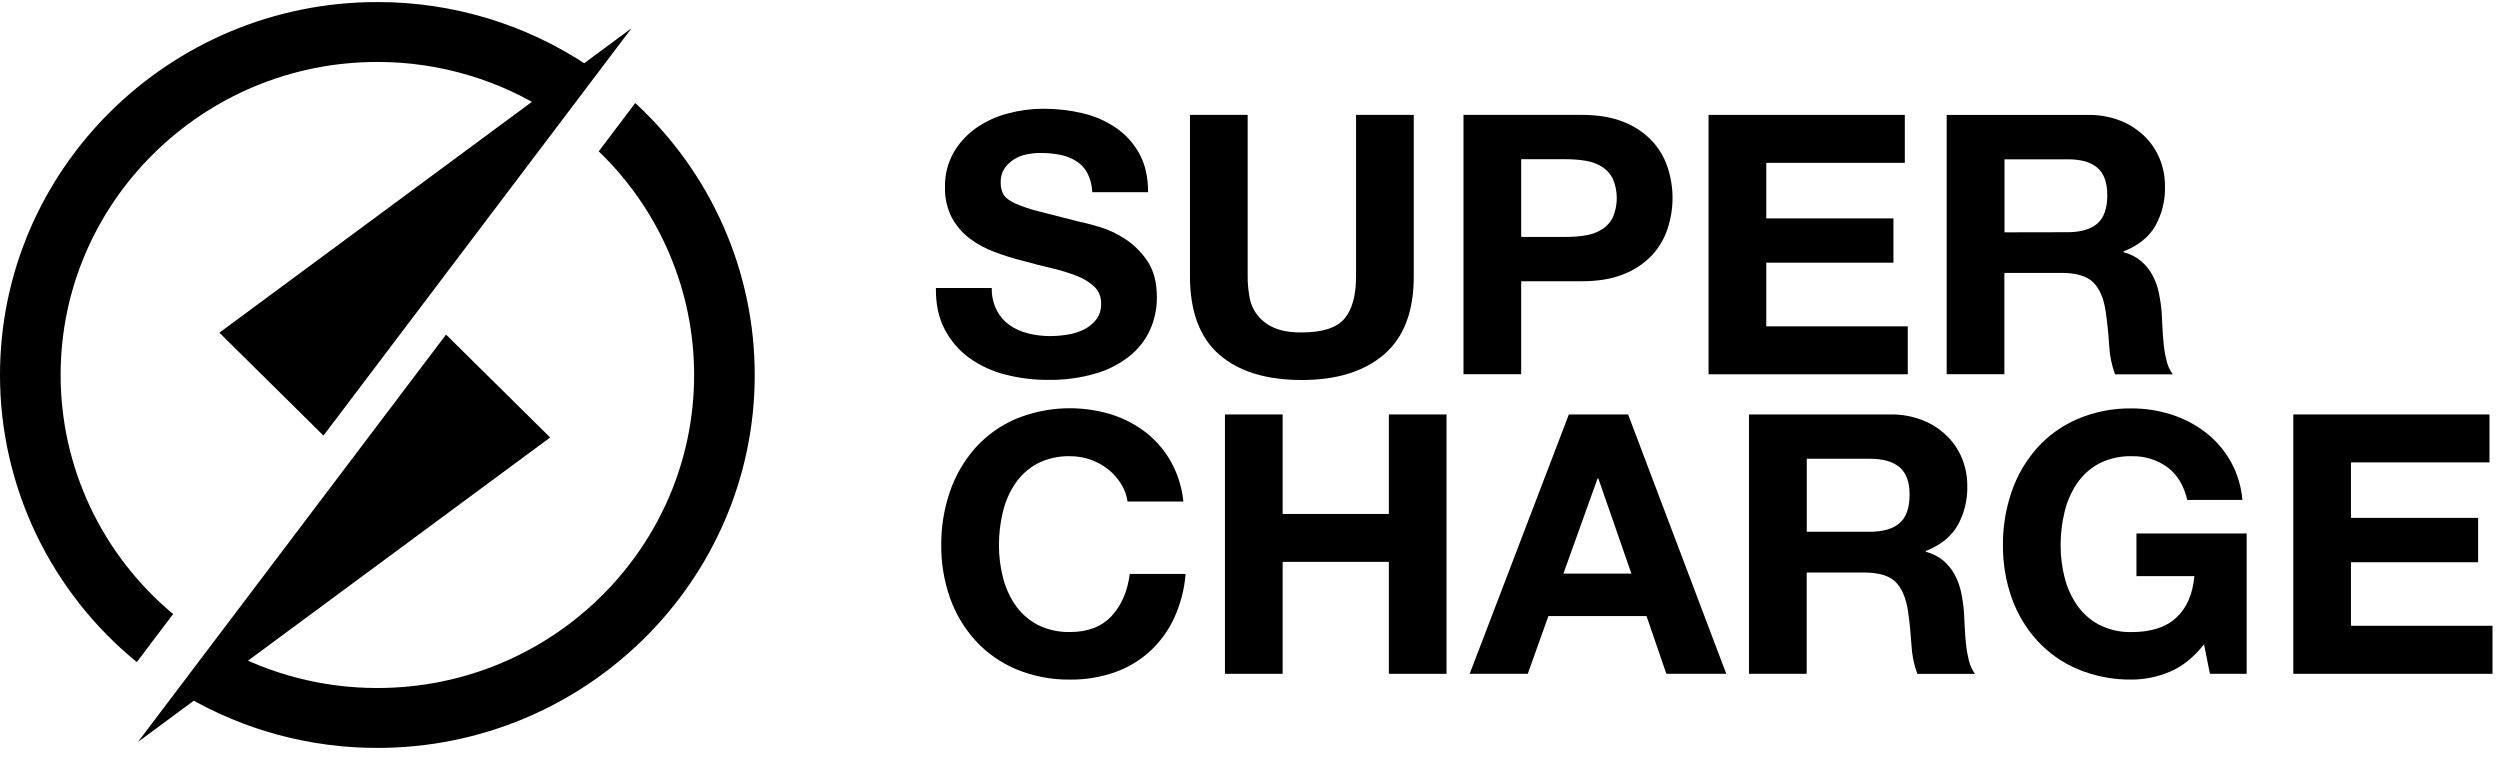 <svg width="128" height="39" viewBox="0 0 128 39" fill="none" xmlns="http://www.w3.org/2000/svg">
<path d="M51.033 15.887C51.186 16.185 51.408 16.444 51.681 16.64C51.969 16.84 52.291 16.985 52.632 17.068C53.001 17.161 53.38 17.208 53.761 17.207C54.044 17.206 54.327 17.184 54.608 17.142C54.901 17.101 55.187 17.017 55.455 16.891C55.711 16.773 55.936 16.598 56.112 16.379C56.295 16.142 56.388 15.85 56.377 15.553C56.383 15.391 56.356 15.23 56.296 15.079C56.237 14.929 56.146 14.792 56.03 14.678C55.766 14.435 55.456 14.246 55.118 14.12C54.701 13.96 54.274 13.829 53.838 13.73C53.361 13.619 52.878 13.495 52.39 13.359C51.892 13.236 51.402 13.083 50.922 12.902C50.464 12.733 50.032 12.499 49.643 12.206C49.264 11.918 48.953 11.553 48.73 11.136C48.486 10.655 48.367 10.121 48.384 9.583C48.368 8.963 48.521 8.35 48.826 7.808C49.115 7.312 49.508 6.885 49.98 6.553C50.469 6.213 51.016 5.961 51.595 5.81C52.183 5.651 52.791 5.569 53.401 5.568C54.082 5.564 54.761 5.641 55.423 5.796C56.04 5.938 56.624 6.194 57.145 6.549C57.644 6.893 58.053 7.348 58.34 7.878C58.635 8.418 58.782 9.072 58.782 9.841L55.924 9.841C55.913 9.498 55.827 9.161 55.67 8.854C55.535 8.604 55.336 8.393 55.093 8.241C54.842 8.088 54.565 7.981 54.275 7.925C53.944 7.861 53.606 7.829 53.268 7.832C53.028 7.832 52.788 7.857 52.553 7.907C52.322 7.953 52.102 8.041 51.904 8.167C51.713 8.287 51.55 8.446 51.424 8.632C51.291 8.843 51.226 9.089 51.236 9.338C51.226 9.558 51.278 9.778 51.386 9.971C51.486 10.132 51.684 10.281 51.979 10.417C52.374 10.587 52.783 10.724 53.202 10.826C53.722 10.963 54.403 11.136 55.243 11.347C55.495 11.396 55.842 11.486 56.288 11.616C56.758 11.758 57.206 11.968 57.615 12.239C58.068 12.539 58.456 12.927 58.754 13.379C59.073 13.857 59.232 14.467 59.232 15.21C59.238 15.793 59.116 16.37 58.876 16.903C58.633 17.428 58.269 17.89 57.812 18.25C57.292 18.654 56.698 18.954 56.063 19.134C55.275 19.358 54.459 19.464 53.64 19.45C52.913 19.452 52.189 19.361 51.485 19.181C50.822 19.017 50.195 18.729 49.639 18.335C49.106 17.95 48.672 17.447 48.37 16.866C48.056 16.271 47.906 15.564 47.919 14.746H50.779C50.768 15.141 50.855 15.533 51.033 15.887Z" fill="black"/>
<path d="M70.865 18.146C69.849 19.02 68.444 19.456 66.65 19.456C64.832 19.456 63.423 19.023 62.426 18.155C61.428 17.288 60.928 15.949 60.926 14.139V5.882L63.88 5.882V14.139C63.879 14.494 63.91 14.849 63.973 15.199C64.028 15.542 64.17 15.866 64.386 16.141C64.602 16.415 64.884 16.632 65.207 16.77C65.564 16.938 66.043 17.022 66.645 17.021C67.699 17.021 68.427 16.789 68.829 16.324C69.23 15.86 69.43 15.131 69.43 14.139V5.882H72.385V14.139C72.388 15.936 71.881 17.272 70.865 18.146Z" fill="black"/>
<path d="M80.987 5.882C81.827 5.882 82.542 6.003 83.132 6.245C83.677 6.457 84.168 6.784 84.571 7.203C84.937 7.592 85.212 8.055 85.379 8.56C85.719 9.584 85.719 10.688 85.379 11.712C85.214 12.221 84.939 12.688 84.571 13.08C84.168 13.499 83.677 13.826 83.132 14.038C82.542 14.28 81.827 14.4 80.987 14.4L77.885 14.4V19.16H74.931V5.882L80.987 5.882ZM80.18 12.13C80.507 12.131 80.834 12.107 81.158 12.056C81.45 12.014 81.731 11.916 81.985 11.767C82.229 11.621 82.429 11.412 82.562 11.163C82.705 10.841 82.779 10.493 82.779 10.141C82.779 9.789 82.705 9.441 82.562 9.119C82.428 8.869 82.229 8.661 81.985 8.514C81.731 8.366 81.45 8.268 81.158 8.226C80.834 8.176 80.507 8.151 80.18 8.152H77.885V12.13H80.18Z" fill="black"/>
<path d="M97.526 5.882V8.337L90.433 8.337V11.182L96.944 11.182V13.45L90.433 13.45V16.709H97.677V19.163H87.478V5.882L97.526 5.882Z" fill="black"/>
<path d="M106.915 5.883C107.471 5.875 108.024 5.973 108.543 6.171C109.006 6.351 109.428 6.62 109.785 6.962C110.126 7.291 110.395 7.687 110.575 8.123C110.759 8.576 110.851 9.059 110.847 9.547C110.866 10.254 110.694 10.953 110.349 11.573C110.017 12.143 109.474 12.577 108.722 12.875V12.912C109.054 12.994 109.362 13.15 109.624 13.368C109.863 13.571 110.061 13.817 110.208 14.093C110.362 14.382 110.473 14.692 110.537 15.013C110.606 15.344 110.653 15.68 110.679 16.017C110.69 16.227 110.703 16.475 110.716 16.761C110.729 17.047 110.751 17.338 110.782 17.635C110.811 17.92 110.861 18.203 110.933 18.481C110.99 18.727 111.095 18.959 111.243 19.165H108.289C108.112 18.681 108.011 18.173 107.988 17.659C107.95 17.077 107.893 16.518 107.818 15.986C107.718 15.291 107.505 14.783 107.179 14.461C106.854 14.14 106.32 13.977 105.578 13.973L102.624 13.973V19.16H99.67V5.883L106.915 5.883ZM105.861 11.889C106.538 11.889 107.047 11.74 107.386 11.443C107.725 11.146 107.894 10.662 107.893 9.992C107.893 9.349 107.724 8.881 107.386 8.589C107.047 8.297 106.539 8.153 105.861 8.158H102.631V11.895L105.861 11.889Z" fill="black"/>
<path d="M57.393 24.762C57.216 24.483 56.994 24.235 56.735 24.028C56.185 23.593 55.501 23.357 54.796 23.358C54.208 23.341 53.625 23.472 53.103 23.739C52.648 23.986 52.261 24.338 51.974 24.766C51.678 25.211 51.465 25.706 51.344 26.225C51.211 26.78 51.144 27.348 51.146 27.917C51.145 28.465 51.213 29.01 51.346 29.541C51.469 30.049 51.681 30.53 51.974 30.964C52.263 31.386 52.65 31.733 53.103 31.977C53.625 32.245 54.208 32.377 54.796 32.359C55.7 32.359 56.406 32.086 56.913 31.54C57.419 30.994 57.73 30.276 57.845 29.384H60.704C60.643 30.161 60.446 30.922 60.121 31.634C59.825 32.279 59.403 32.86 58.88 33.344C58.357 33.82 57.742 34.187 57.073 34.423C56.342 34.677 55.571 34.803 54.796 34.795C53.846 34.809 52.903 34.628 52.027 34.264C51.236 33.932 50.528 33.434 49.95 32.805C49.373 32.17 48.929 31.428 48.644 30.622C48.337 29.753 48.184 28.837 48.192 27.916C48.183 26.975 48.336 26.039 48.644 25.149C48.926 24.332 49.367 23.577 49.942 22.926C50.517 22.289 51.226 21.783 52.019 21.444C53.567 20.81 55.29 20.73 56.892 21.216C57.532 21.417 58.131 21.729 58.661 22.136C59.187 22.546 59.625 23.055 59.95 23.633C60.3 24.266 60.518 24.961 60.589 25.679H57.732C57.684 25.354 57.568 25.042 57.393 24.762Z" fill="black"/>
<path d="M65.671 21.22V26.315H71.109V21.22L74.063 21.22V34.499H71.109V28.768H65.671V34.499H62.717V21.22H65.671Z" fill="black"/>
<path d="M83.359 21.22L88.385 34.499H85.318L84.302 31.542H79.278L78.222 34.499H75.248L80.325 21.222L83.359 21.22ZM83.527 29.367L81.834 24.496H81.796L80.047 29.367H83.527Z" fill="black"/>
<path d="M96.793 21.22C97.349 21.211 97.901 21.309 98.42 21.508C98.883 21.687 99.305 21.956 99.661 22.299C100.003 22.628 100.272 23.023 100.452 23.46C100.636 23.912 100.729 24.395 100.725 24.882C100.743 25.59 100.571 26.289 100.227 26.91C99.893 27.48 99.35 27.914 98.599 28.211V28.249C98.93 28.332 99.239 28.488 99.502 28.705C99.74 28.909 99.937 29.155 100.085 29.43C100.24 29.72 100.351 30.03 100.415 30.351C100.483 30.683 100.53 31.018 100.556 31.355C100.568 31.565 100.581 31.813 100.594 32.098C100.605 32.385 100.627 32.675 100.659 32.973C100.688 33.258 100.738 33.541 100.809 33.819C100.867 34.065 100.972 34.297 101.12 34.503H98.166C97.99 34.019 97.889 33.511 97.865 32.997C97.827 32.414 97.771 31.857 97.695 31.323C97.594 30.63 97.381 30.121 97.056 29.798C96.731 29.475 96.198 29.314 95.457 29.315H92.503V34.499H89.548V21.22H96.793ZM95.738 27.226C96.415 27.226 96.923 27.077 97.263 26.78C97.602 26.483 97.771 25.999 97.771 25.329C97.771 24.685 97.602 24.217 97.263 23.926C96.923 23.634 96.415 23.489 95.738 23.488H92.507V27.226H95.738Z" fill="black"/>
<path d="M111.092 34.394C110.48 34.655 109.821 34.791 109.155 34.794C108.205 34.808 107.262 34.628 106.386 34.264C105.595 33.932 104.886 33.434 104.309 32.804C103.732 32.169 103.288 31.427 103.002 30.622C102.696 29.752 102.543 28.837 102.55 27.916C102.542 26.977 102.695 26.044 103.002 25.155C103.285 24.338 103.726 23.583 104.301 22.933C104.875 22.295 105.584 21.789 106.377 21.45C107.252 21.08 108.196 20.896 109.147 20.911C109.827 20.909 110.503 21.013 111.151 21.218C111.783 21.415 112.375 21.72 112.9 22.12C113.447 22.535 113.899 23.059 114.228 23.658C114.557 24.257 114.755 24.917 114.81 25.596H111.987C111.812 24.853 111.474 24.295 110.972 23.922C110.446 23.541 109.807 23.343 109.155 23.358C108.567 23.341 107.984 23.472 107.461 23.739C107.006 23.986 106.619 24.338 106.332 24.765C106.036 25.211 105.823 25.705 105.702 26.225C105.569 26.779 105.502 27.347 105.504 27.917C105.503 28.465 105.569 29.012 105.702 29.544C105.825 30.052 106.039 30.534 106.332 30.967C106.622 31.389 107.008 31.736 107.461 31.98C107.983 32.248 108.566 32.38 109.155 32.362C110.133 32.362 110.889 32.117 111.422 31.628C111.955 31.138 112.266 30.428 112.353 29.497H109.386V27.315H115.03V34.499H113.148L112.847 32.99C112.317 33.66 111.732 34.128 111.092 34.394Z" fill="black"/>
<path d="M127.461 21.22V23.674H120.369V26.516H126.879V28.786H120.369V32.039H127.616V34.499H117.417V21.22H127.461Z" fill="black"/>
<path d="M28.168 22.399L7.065 37.986L22.837 17.131L28.168 22.399Z" fill="black"/>
<path d="M32.335 1.446L16.562 22.302L11.232 17.034L32.335 1.446Z" fill="black"/>
<path d="M7.004 33.899L8.865 31.438C7.06 29.937 5.609 28.063 4.614 25.949C3.619 23.835 3.103 21.531 3.104 19.199C3.104 10.362 10.379 3.172 19.321 3.172C22.492 3.169 25.594 4.09 28.238 5.819L30.098 3.359C26.916 1.234 23.162 0.101 19.321 0.105C8.668 0.105 3.19207e-07 8.671 3.19207e-07 19.199C-0.001 22.008 0.627 24.782 1.838 27.324C3.049 29.865 4.813 32.11 7.004 33.899Z" fill="black"/>
<path d="M32.526 5.274L30.655 7.748C32.201 9.238 33.431 11.019 34.27 12.985C35.108 14.952 35.54 17.065 35.539 19.199C35.539 28.037 28.27 35.226 19.322 35.226C16.553 35.229 13.831 34.528 11.416 33.189L9.545 35.662C12.507 37.389 15.883 38.297 19.322 38.293C29.975 38.293 38.642 29.728 38.642 19.199C38.643 16.588 38.101 14.004 37.049 11.608C35.997 9.213 34.457 7.057 32.526 5.274Z" fill="black"/>
</svg>
